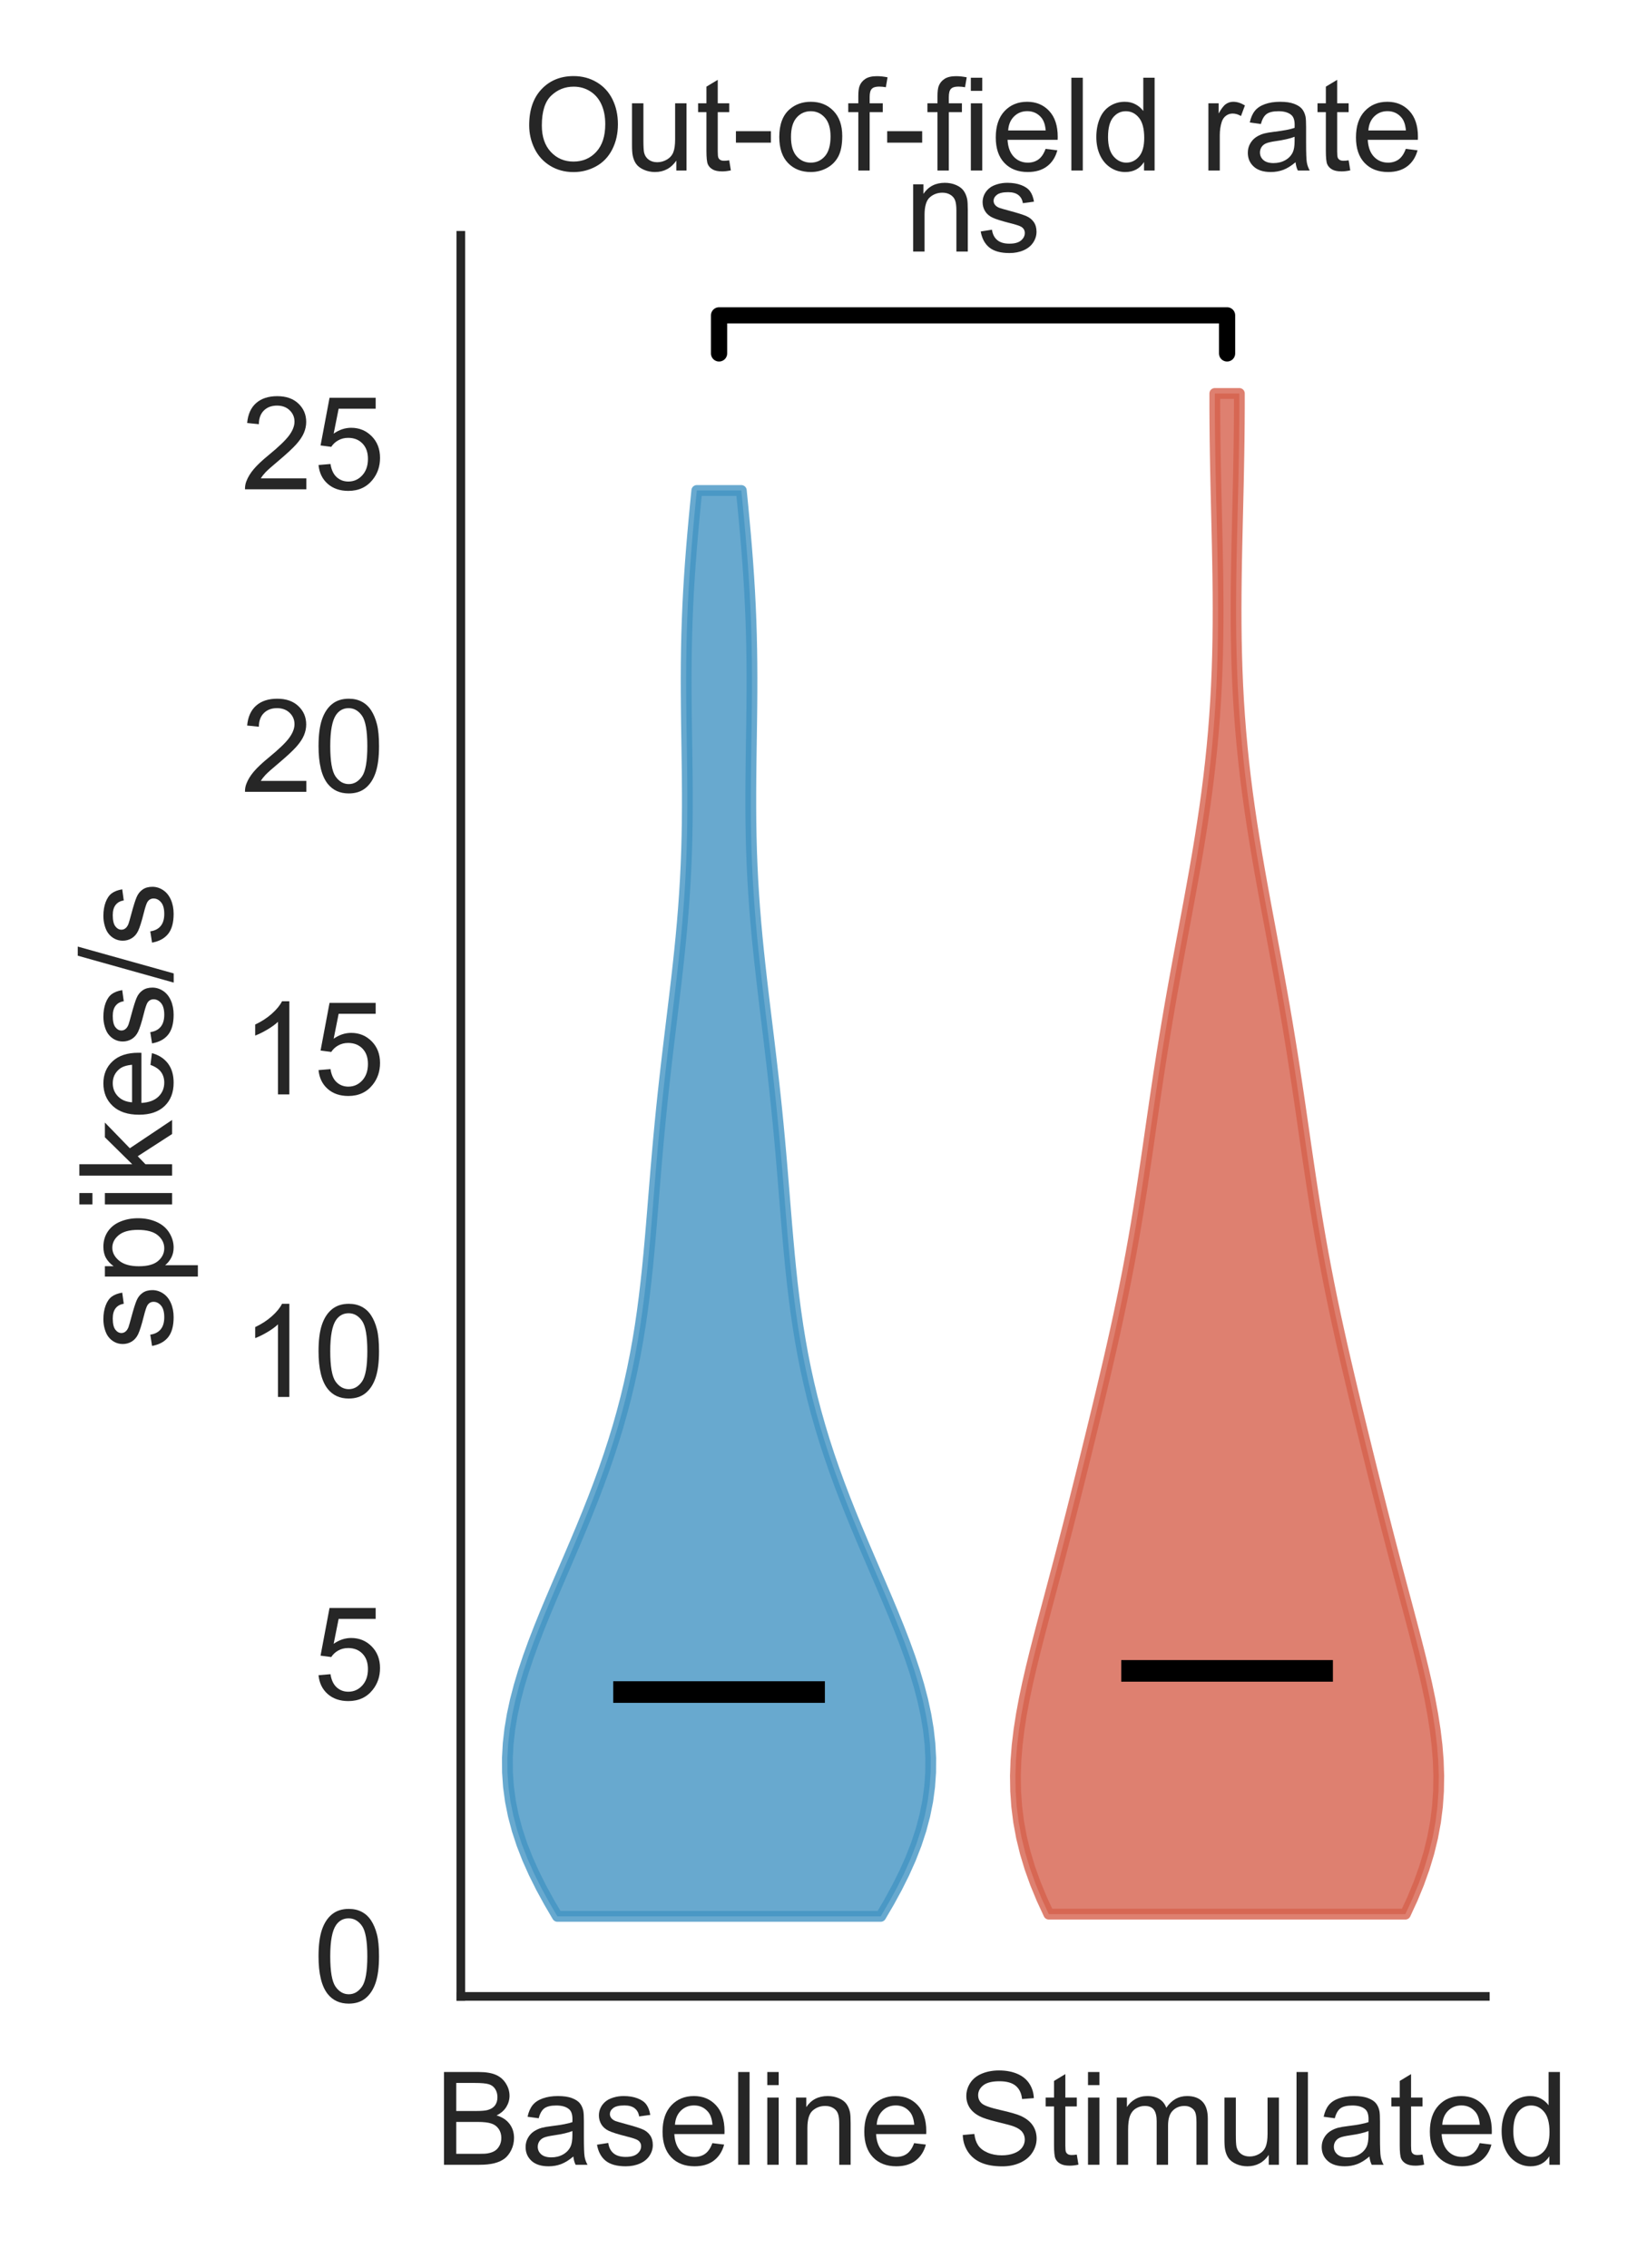 <?xml version="1.0" encoding="utf-8" standalone="no"?>
<!DOCTYPE svg PUBLIC "-//W3C//DTD SVG 1.1//EN"
  "http://www.w3.org/Graphics/SVG/1.1/DTD/svg11.dtd">
<!-- Created with matplotlib (https://matplotlib.org/) -->
<svg height="210.044pt" version="1.1" viewBox="0 0 152.496 210.044" width="152.496pt" xmlns="http://www.w3.org/2000/svg" xmlns:xlink="http://www.w3.org/1999/xlink">
 <defs>
  <style type="text/css">
*{stroke-linecap:butt;stroke-linejoin:round;}
  </style>
 </defs>
 <g id="figure_1">
  <g id="patch_1">
   <path d="M 0 210.044 
L 152.496 210.044 
L 152.496 0 
L 0 0 
z
" style="fill:#ffffff;"/>
  </g>
  <g id="axes_1">
   <g id="patch_2">
    <path d="M 42.667 184.869 
L 137.527 184.869 
L 137.527 21.789 
L 42.667 21.789 
z
" style="fill:#ffffff;"/>
   </g>
   <g id="matplotlib.axis_1">
    <g id="xtick_1">
     <g id="text_1">
      <!-- Baseline   -->
      <defs>
       <path d="M 7.328 0 
L 7.328 71.578 
L 34.188 71.578 
Q 42.391 71.578 47.344 69.406 
Q 52.297 67.234 55.094 62.719 
Q 57.906 58.203 57.906 53.266 
Q 57.906 48.688 55.422 44.625 
Q 52.938 40.578 47.906 38.094 
Q 54.391 36.188 57.875 31.594 
Q 61.375 27 61.375 20.75 
Q 61.375 15.719 59.25 11.391 
Q 57.125 7.078 54 4.734 
Q 50.875 2.391 46.156 1.188 
Q 41.453 0 34.625 0 
z
M 16.797 41.5 
L 32.281 41.5 
Q 38.578 41.5 41.312 42.328 
Q 44.922 43.406 46.75 45.891 
Q 48.578 48.391 48.578 52.156 
Q 48.578 55.719 46.875 58.422 
Q 45.172 61.141 41.984 62.141 
Q 38.812 63.141 31.109 63.141 
L 16.797 63.141 
z
M 16.797 8.453 
L 34.625 8.453 
Q 39.203 8.453 41.062 8.797 
Q 44.344 9.375 46.531 10.734 
Q 48.734 12.109 50.141 14.719 
Q 51.562 17.328 51.562 20.75 
Q 51.562 24.75 49.516 27.703 
Q 47.469 30.672 43.828 31.859 
Q 40.188 33.062 33.344 33.062 
L 16.797 33.062 
z
" id="ArialMT-66"/>
       <path d="M 40.438 6.391 
Q 35.547 2.25 31.031 0.531 
Q 26.516 -1.172 21.344 -1.172 
Q 12.797 -1.172 8.203 3 
Q 3.609 7.172 3.609 13.672 
Q 3.609 17.484 5.344 20.625 
Q 7.078 23.781 9.891 25.688 
Q 12.703 27.594 16.219 28.562 
Q 18.797 29.25 24.031 29.891 
Q 34.672 31.156 39.703 32.906 
Q 39.75 34.719 39.75 35.203 
Q 39.75 40.578 37.25 42.781 
Q 33.891 45.75 27.25 45.75 
Q 21.047 45.75 18.094 43.578 
Q 15.141 41.406 13.719 35.891 
L 5.125 37.062 
Q 6.297 42.578 8.984 45.969 
Q 11.672 49.359 16.75 51.188 
Q 21.828 53.031 28.516 53.031 
Q 35.156 53.031 39.297 51.469 
Q 43.453 49.906 45.406 47.531 
Q 47.359 45.172 48.141 41.547 
Q 48.578 39.312 48.578 33.453 
L 48.578 21.734 
Q 48.578 9.469 49.141 6.219 
Q 49.703 2.984 51.375 0 
L 42.188 0 
Q 40.828 2.734 40.438 6.391 
z
M 39.703 26.031 
Q 34.906 24.078 25.344 22.703 
Q 19.922 21.922 17.672 20.938 
Q 15.438 19.969 14.203 18.094 
Q 12.984 16.219 12.984 13.922 
Q 12.984 10.406 15.641 8.062 
Q 18.312 5.719 23.438 5.719 
Q 28.516 5.719 32.469 7.938 
Q 36.422 10.156 38.281 14.016 
Q 39.703 17 39.703 22.797 
z
" id="ArialMT-97"/>
       <path d="M 3.078 15.484 
L 11.766 16.844 
Q 12.5 11.625 15.844 8.844 
Q 19.188 6.062 25.203 6.062 
Q 31.25 6.062 34.172 8.516 
Q 37.109 10.984 37.109 14.312 
Q 37.109 17.281 34.516 19 
Q 32.719 20.172 25.531 21.969 
Q 15.875 24.422 12.141 26.203 
Q 8.406 27.984 6.469 31.125 
Q 4.547 34.281 4.547 38.094 
Q 4.547 41.547 6.125 44.5 
Q 7.719 47.469 10.453 49.422 
Q 12.5 50.922 16.031 51.969 
Q 19.578 53.031 23.641 53.031 
Q 29.734 53.031 34.344 51.266 
Q 38.969 49.516 41.156 46.5 
Q 43.359 43.5 44.188 38.484 
L 35.594 37.312 
Q 35.016 41.312 32.203 43.547 
Q 29.391 45.797 24.266 45.797 
Q 18.219 45.797 15.625 43.797 
Q 13.031 41.797 13.031 39.109 
Q 13.031 37.406 14.109 36.031 
Q 15.188 34.625 17.484 33.688 
Q 18.797 33.203 25.25 31.453 
Q 34.578 28.953 38.25 27.359 
Q 41.938 25.781 44.031 22.75 
Q 46.141 19.734 46.141 15.234 
Q 46.141 10.844 43.578 6.953 
Q 41.016 3.078 36.172 0.953 
Q 31.344 -1.172 25.25 -1.172 
Q 15.141 -1.172 9.844 3.031 
Q 4.547 7.234 3.078 15.484 
z
" id="ArialMT-115"/>
       <path d="M 42.094 16.703 
L 51.172 15.578 
Q 49.031 7.625 43.219 3.219 
Q 37.406 -1.172 28.375 -1.172 
Q 17 -1.172 10.328 5.828 
Q 3.656 12.844 3.656 25.484 
Q 3.656 38.578 10.391 45.797 
Q 17.141 53.031 27.875 53.031 
Q 38.281 53.031 44.875 45.953 
Q 51.469 38.875 51.469 26.031 
Q 51.469 25.25 51.422 23.688 
L 12.75 23.688 
Q 13.234 15.141 17.578 10.594 
Q 21.922 6.062 28.422 6.062 
Q 33.25 6.062 36.672 8.594 
Q 40.094 11.141 42.094 16.703 
z
M 13.234 30.906 
L 42.188 30.906 
Q 41.609 37.453 38.875 40.719 
Q 34.672 45.797 27.984 45.797 
Q 21.922 45.797 17.797 41.75 
Q 13.672 37.703 13.234 30.906 
z
" id="ArialMT-101"/>
       <path d="M 6.391 0 
L 6.391 71.578 
L 15.188 71.578 
L 15.188 0 
z
" id="ArialMT-108"/>
       <path d="M 6.641 61.469 
L 6.641 71.578 
L 15.438 71.578 
L 15.438 61.469 
z
M 6.641 0 
L 6.641 51.859 
L 15.438 51.859 
L 15.438 0 
z
" id="ArialMT-105"/>
       <path d="M 6.594 0 
L 6.594 51.859 
L 14.5 51.859 
L 14.5 44.484 
Q 20.219 53.031 31 53.031 
Q 35.688 53.031 39.625 51.344 
Q 43.562 49.656 45.516 46.922 
Q 47.469 44.188 48.25 40.438 
Q 48.734 37.984 48.734 31.891 
L 48.734 0 
L 39.938 0 
L 39.938 31.547 
Q 39.938 36.922 38.906 39.578 
Q 37.891 42.234 35.281 43.812 
Q 32.672 45.406 29.156 45.406 
Q 23.531 45.406 19.453 41.844 
Q 15.375 38.281 15.375 28.328 
L 15.375 0 
z
" id="ArialMT-110"/>
       <path id="ArialMT-32"/>
      </defs>
      <g style="fill:#262626;" transform="translate(40.229 200.459)scale(0.12 -0.12)">
       <use xlink:href="#ArialMT-66"/>
       <use x="66.699" xlink:href="#ArialMT-97"/>
       <use x="122.314" xlink:href="#ArialMT-115"/>
       <use x="172.314" xlink:href="#ArialMT-101"/>
       <use x="227.93" xlink:href="#ArialMT-108"/>
       <use x="250.146" xlink:href="#ArialMT-105"/>
       <use x="272.363" xlink:href="#ArialMT-110"/>
       <use x="327.979" xlink:href="#ArialMT-101"/>
       <use x="383.594" xlink:href="#ArialMT-32"/>
       <use x="411.377" xlink:href="#ArialMT-32"/>
      </g>
     </g>
    </g>
    <g id="xtick_2">
     <g id="text_2">
      <!--   Stimulated -->
      <defs>
       <path d="M 4.5 23 
L 13.422 23.781 
Q 14.062 18.406 16.375 14.969 
Q 18.703 11.531 23.578 9.406 
Q 28.469 7.281 34.578 7.281 
Q 39.984 7.281 44.141 8.891 
Q 48.297 10.5 50.312 13.297 
Q 52.344 16.109 52.344 19.438 
Q 52.344 22.797 50.391 25.312 
Q 48.438 27.828 43.953 29.547 
Q 41.062 30.672 31.203 33.031 
Q 21.344 35.406 17.391 37.5 
Q 12.25 40.188 9.734 44.156 
Q 7.234 48.141 7.234 53.078 
Q 7.234 58.5 10.297 63.203 
Q 13.375 67.922 19.281 70.359 
Q 25.203 72.797 32.422 72.797 
Q 40.375 72.797 46.453 70.234 
Q 52.547 67.672 55.812 62.688 
Q 59.078 57.719 59.328 51.422 
L 50.25 50.734 
Q 49.516 57.516 45.281 60.984 
Q 41.062 64.453 32.812 64.453 
Q 24.219 64.453 20.281 61.297 
Q 16.359 58.156 16.359 53.719 
Q 16.359 49.859 19.141 47.359 
Q 21.875 44.875 33.422 42.266 
Q 44.969 39.656 49.266 37.703 
Q 55.516 34.812 58.484 30.391 
Q 61.469 25.984 61.469 20.219 
Q 61.469 14.5 58.203 9.438 
Q 54.938 4.391 48.797 1.578 
Q 42.672 -1.219 35.016 -1.219 
Q 25.297 -1.219 18.719 1.609 
Q 12.156 4.438 8.422 10.125 
Q 4.688 15.828 4.5 23 
z
" id="ArialMT-83"/>
       <path d="M 25.781 7.859 
L 27.047 0.094 
Q 23.344 -0.688 20.406 -0.688 
Q 15.625 -0.688 12.984 0.828 
Q 10.359 2.344 9.281 4.812 
Q 8.203 7.281 8.203 15.188 
L 8.203 45.016 
L 1.766 45.016 
L 1.766 51.859 
L 8.203 51.859 
L 8.203 64.703 
L 16.938 69.969 
L 16.938 51.859 
L 25.781 51.859 
L 25.781 45.016 
L 16.938 45.016 
L 16.938 14.703 
Q 16.938 10.938 17.406 9.859 
Q 17.875 8.797 18.922 8.156 
Q 19.969 7.516 21.922 7.516 
Q 23.391 7.516 25.781 7.859 
z
" id="ArialMT-116"/>
       <path d="M 6.594 0 
L 6.594 51.859 
L 14.453 51.859 
L 14.453 44.578 
Q 16.891 48.391 20.938 50.703 
Q 25 53.031 30.172 53.031 
Q 35.938 53.031 39.625 50.641 
Q 43.312 48.25 44.828 43.953 
Q 50.984 53.031 60.844 53.031 
Q 68.562 53.031 72.703 48.75 
Q 76.859 44.484 76.859 35.594 
L 76.859 0 
L 68.109 0 
L 68.109 32.672 
Q 68.109 37.938 67.25 40.25 
Q 66.406 42.578 64.156 43.984 
Q 61.922 45.406 58.891 45.406 
Q 53.422 45.406 49.797 41.766 
Q 46.188 38.141 46.188 30.125 
L 46.188 0 
L 37.406 0 
L 37.406 33.688 
Q 37.406 39.547 35.25 42.469 
Q 33.109 45.406 28.219 45.406 
Q 24.516 45.406 21.359 43.453 
Q 18.219 41.5 16.797 37.734 
Q 15.375 33.984 15.375 26.906 
L 15.375 0 
z
" id="ArialMT-109"/>
       <path d="M 40.578 0 
L 40.578 7.625 
Q 34.516 -1.172 24.125 -1.172 
Q 19.531 -1.172 15.547 0.578 
Q 11.578 2.344 9.641 5 
Q 7.719 7.672 6.938 11.531 
Q 6.391 14.109 6.391 19.734 
L 6.391 51.859 
L 15.188 51.859 
L 15.188 23.094 
Q 15.188 16.219 15.719 13.812 
Q 16.547 10.359 19.234 8.375 
Q 21.922 6.391 25.875 6.391 
Q 29.828 6.391 33.297 8.422 
Q 36.766 10.453 38.203 13.938 
Q 39.656 17.438 39.656 24.078 
L 39.656 51.859 
L 48.438 51.859 
L 48.438 0 
z
" id="ArialMT-117"/>
       <path d="M 40.234 0 
L 40.234 6.547 
Q 35.297 -1.172 25.734 -1.172 
Q 19.531 -1.172 14.328 2.25 
Q 9.125 5.672 6.266 11.797 
Q 3.422 17.922 3.422 25.875 
Q 3.422 33.641 6 39.969 
Q 8.594 46.297 13.766 49.656 
Q 18.953 53.031 25.344 53.031 
Q 30.031 53.031 33.688 51.047 
Q 37.359 49.078 39.656 45.906 
L 39.656 71.578 
L 48.391 71.578 
L 48.391 0 
z
M 12.453 25.875 
Q 12.453 15.922 16.641 10.984 
Q 20.844 6.062 26.562 6.062 
Q 32.328 6.062 36.344 10.766 
Q 40.375 15.484 40.375 25.141 
Q 40.375 35.797 36.266 40.766 
Q 32.172 45.75 26.172 45.75 
Q 20.312 45.75 16.375 40.969 
Q 12.453 36.188 12.453 25.875 
z
" id="ArialMT-100"/>
      </defs>
      <g style="fill:#262626;" transform="translate(81.936 200.459)scale(0.12 -0.12)">
       <use xlink:href="#ArialMT-32"/>
       <use x="27.783" xlink:href="#ArialMT-32"/>
       <use x="55.566" xlink:href="#ArialMT-83"/>
       <use x="122.266" xlink:href="#ArialMT-116"/>
       <use x="150.049" xlink:href="#ArialMT-105"/>
       <use x="172.266" xlink:href="#ArialMT-109"/>
       <use x="255.566" xlink:href="#ArialMT-117"/>
       <use x="311.182" xlink:href="#ArialMT-108"/>
       <use x="333.398" xlink:href="#ArialMT-97"/>
       <use x="389.014" xlink:href="#ArialMT-116"/>
       <use x="416.797" xlink:href="#ArialMT-101"/>
       <use x="472.412" xlink:href="#ArialMT-100"/>
      </g>
     </g>
    </g>
   </g>
   <g id="matplotlib.axis_2">
    <g id="ytick_1">
     <g id="text_3">
      <!-- 0 -->
      <defs>
       <path d="M 4.156 35.297 
Q 4.156 48 6.766 55.734 
Q 9.375 63.484 14.516 67.672 
Q 19.672 71.875 27.484 71.875 
Q 33.25 71.875 37.594 69.547 
Q 41.938 67.234 44.766 62.859 
Q 47.609 58.5 49.219 52.219 
Q 50.828 45.953 50.828 35.297 
Q 50.828 22.703 48.234 14.969 
Q 45.656 7.234 40.5 3 
Q 35.359 -1.219 27.484 -1.219 
Q 17.141 -1.219 11.234 6.203 
Q 4.156 15.141 4.156 35.297 
z
M 13.188 35.297 
Q 13.188 17.672 17.312 11.828 
Q 21.438 6 27.484 6 
Q 33.547 6 37.672 11.859 
Q 41.797 17.719 41.797 35.297 
Q 41.797 52.984 37.672 58.781 
Q 33.547 64.594 27.391 64.594 
Q 21.344 64.594 17.719 59.469 
Q 13.188 52.938 13.188 35.297 
z
" id="ArialMT-48"/>
      </defs>
      <g style="fill:#262626;" transform="translate(28.994 185.39)scale(0.12 -0.12)">
       <use xlink:href="#ArialMT-48"/>
      </g>
     </g>
    </g>
    <g id="ytick_2">
     <g id="text_4">
      <!-- 5 -->
      <defs>
       <path d="M 4.156 18.75 
L 13.375 19.531 
Q 14.406 12.797 18.141 9.391 
Q 21.875 6 27.156 6 
Q 33.5 6 37.891 10.781 
Q 42.281 15.578 42.281 23.484 
Q 42.281 31 38.062 35.344 
Q 33.844 39.703 27 39.703 
Q 22.75 39.703 19.328 37.766 
Q 15.922 35.844 13.969 32.766 
L 5.719 33.844 
L 12.641 70.609 
L 48.25 70.609 
L 48.25 62.203 
L 19.672 62.203 
L 15.828 42.969 
Q 22.266 47.469 29.344 47.469 
Q 38.719 47.469 45.156 40.969 
Q 51.609 34.469 51.609 24.266 
Q 51.609 14.547 45.953 7.469 
Q 39.062 -1.219 27.156 -1.219 
Q 17.391 -1.219 11.203 4.25 
Q 5.031 9.719 4.156 18.75 
z
" id="ArialMT-53"/>
      </defs>
      <g style="fill:#262626;" transform="translate(28.994 157.374)scale(0.12 -0.12)">
       <use xlink:href="#ArialMT-53"/>
      </g>
     </g>
    </g>
    <g id="ytick_3">
     <g id="text_5">
      <!-- 10 -->
      <defs>
       <path d="M 37.25 0 
L 28.469 0 
L 28.469 56 
Q 25.297 52.984 20.141 49.953 
Q 14.984 46.922 10.891 45.406 
L 10.891 53.906 
Q 18.266 57.375 23.781 62.297 
Q 29.297 67.234 31.594 71.875 
L 37.25 71.875 
z
" id="ArialMT-49"/>
      </defs>
      <g style="fill:#262626;" transform="translate(22.321 129.358)scale(0.12 -0.12)">
       <use xlink:href="#ArialMT-49"/>
       <use x="55.615" xlink:href="#ArialMT-48"/>
      </g>
     </g>
    </g>
    <g id="ytick_4">
     <g id="text_6">
      <!-- 15 -->
      <g style="fill:#262626;" transform="translate(22.321 101.342)scale(0.12 -0.12)">
       <use xlink:href="#ArialMT-49"/>
       <use x="55.615" xlink:href="#ArialMT-53"/>
      </g>
     </g>
    </g>
    <g id="ytick_5">
     <g id="text_7">
      <!-- 20 -->
      <defs>
       <path d="M 50.344 8.453 
L 50.344 0 
L 3.031 0 
Q 2.938 3.172 4.047 6.109 
Q 5.859 10.938 9.828 15.625 
Q 13.812 20.312 21.344 26.469 
Q 33.016 36.031 37.109 41.625 
Q 41.219 47.219 41.219 52.203 
Q 41.219 57.422 37.469 61 
Q 33.734 64.594 27.734 64.594 
Q 21.391 64.594 17.578 60.781 
Q 13.766 56.984 13.719 50.25 
L 4.688 51.172 
Q 5.609 61.281 11.656 66.578 
Q 17.719 71.875 27.938 71.875 
Q 38.234 71.875 44.234 66.156 
Q 50.25 60.453 50.25 52 
Q 50.25 47.703 48.484 43.547 
Q 46.734 39.406 42.656 34.812 
Q 38.578 30.219 29.109 22.219 
Q 21.188 15.578 18.938 13.203 
Q 16.703 10.844 15.234 8.453 
z
" id="ArialMT-50"/>
      </defs>
      <g style="fill:#262626;" transform="translate(22.321 73.326)scale(0.12 -0.12)">
       <use xlink:href="#ArialMT-50"/>
       <use x="55.615" xlink:href="#ArialMT-48"/>
      </g>
     </g>
    </g>
    <g id="ytick_6">
     <g id="text_8">
      <!-- 25 -->
      <g style="fill:#262626;" transform="translate(22.321 45.31)scale(0.12 -0.12)">
       <use xlink:href="#ArialMT-50"/>
       <use x="55.615" xlink:href="#ArialMT-53"/>
      </g>
     </g>
    </g>
    <g id="text_9">
     <!-- spikes/s -->
     <defs>
      <path d="M 6.594 -19.875 
L 6.594 51.859 
L 14.594 51.859 
L 14.594 45.125 
Q 17.438 49.078 21 51.047 
Q 24.562 53.031 29.641 53.031 
Q 36.281 53.031 41.359 49.609 
Q 46.438 46.188 49.016 39.953 
Q 51.609 33.734 51.609 26.312 
Q 51.609 18.359 48.75 11.984 
Q 45.906 5.609 40.453 2.219 
Q 35.016 -1.172 29 -1.172 
Q 24.609 -1.172 21.109 0.688 
Q 17.625 2.547 15.375 5.375 
L 15.375 -19.875 
z
M 14.547 25.641 
Q 14.547 15.625 18.594 10.844 
Q 22.656 6.062 28.422 6.062 
Q 34.281 6.062 38.453 11.016 
Q 42.625 15.969 42.625 26.375 
Q 42.625 36.281 38.547 41.203 
Q 34.469 46.141 28.812 46.141 
Q 23.188 46.141 18.859 40.891 
Q 14.547 35.641 14.547 25.641 
z
" id="ArialMT-112"/>
      <path d="M 6.641 0 
L 6.641 71.578 
L 15.438 71.578 
L 15.438 30.766 
L 36.234 51.859 
L 47.609 51.859 
L 27.781 32.625 
L 49.609 0 
L 38.766 0 
L 21.625 26.516 
L 15.438 20.562 
L 15.438 0 
z
" id="ArialMT-107"/>
      <path d="M 0 -1.219 
L 20.75 72.797 
L 27.781 72.797 
L 7.078 -1.219 
z
" id="ArialMT-47"/>
     </defs>
     <g style="fill:#262626;" transform="translate(15.936 125.002)rotate(-90)scale(0.12 -0.12)">
      <use xlink:href="#ArialMT-115"/>
      <use x="50" xlink:href="#ArialMT-112"/>
      <use x="105.615" xlink:href="#ArialMT-105"/>
      <use x="127.832" xlink:href="#ArialMT-107"/>
      <use x="177.832" xlink:href="#ArialMT-101"/>
      <use x="233.447" xlink:href="#ArialMT-115"/>
      <use x="283.447" xlink:href="#ArialMT-47"/>
      <use x="311.23" xlink:href="#ArialMT-115"/>
     </g>
    </g>
   </g>
   <g id="PolyCollection_1">
    <defs>
     <path d="M 81.547 -32.587 
L 51.609 -32.587 
L 50.829 -33.921 
L 50.101 -35.255 
L 49.436 -36.588 
L 48.84 -37.922 
L 48.32 -39.256 
L 47.881 -40.589 
L 47.527 -41.923 
L 47.259 -43.257 
L 47.079 -44.591 
L 46.987 -45.924 
L 46.979 -47.258 
L 47.052 -48.592 
L 47.203 -49.925 
L 47.426 -51.259 
L 47.714 -52.593 
L 48.062 -53.926 
L 48.462 -55.26 
L 48.908 -56.594 
L 49.392 -57.928 
L 49.907 -59.261 
L 50.446 -60.595 
L 51.003 -61.929 
L 51.571 -63.262 
L 52.144 -64.596 
L 52.718 -65.93 
L 53.287 -67.264 
L 53.846 -68.597 
L 54.391 -69.931 
L 54.92 -71.265 
L 55.428 -72.598 
L 55.914 -73.932 
L 56.374 -75.266 
L 56.808 -76.6 
L 57.215 -77.933 
L 57.592 -79.267 
L 57.942 -80.601 
L 58.262 -81.934 
L 58.555 -83.268 
L 58.82 -84.602 
L 59.06 -85.936 
L 59.277 -87.269 
L 59.471 -88.603 
L 59.645 -89.937 
L 59.802 -91.27 
L 59.945 -92.604 
L 60.075 -93.938 
L 60.196 -95.272 
L 60.31 -96.605 
L 60.42 -97.939 
L 60.527 -99.273 
L 60.636 -100.606 
L 60.746 -101.94 
L 60.86 -103.274 
L 60.979 -104.608 
L 61.105 -105.941 
L 61.237 -107.275 
L 61.375 -108.609 
L 61.52 -109.942 
L 61.671 -111.276 
L 61.827 -112.61 
L 61.987 -113.944 
L 62.148 -115.277 
L 62.31 -116.611 
L 62.47 -117.945 
L 62.627 -119.278 
L 62.777 -120.612 
L 62.919 -121.946 
L 63.052 -123.279 
L 63.174 -124.613 
L 63.282 -125.947 
L 63.377 -127.281 
L 63.457 -128.614 
L 63.522 -129.948 
L 63.572 -131.282 
L 63.608 -132.615 
L 63.63 -133.949 
L 63.64 -135.283 
L 63.64 -136.617 
L 63.631 -137.95 
L 63.616 -139.284 
L 63.598 -140.618 
L 63.577 -141.951 
L 63.558 -143.285 
L 63.543 -144.619 
L 63.533 -145.953 
L 63.53 -147.286 
L 63.537 -148.62 
L 63.555 -149.954 
L 63.585 -151.287 
L 63.628 -152.621 
L 63.683 -153.955 
L 63.751 -155.289 
L 63.832 -156.622 
L 63.924 -157.956 
L 64.027 -159.29 
L 64.139 -160.623 
L 64.259 -161.957 
L 64.386 -163.291 
L 64.517 -164.625 
L 68.638 -164.625 
L 68.638 -164.625 
L 68.77 -163.291 
L 68.896 -161.957 
L 69.017 -160.623 
L 69.129 -159.29 
L 69.232 -157.956 
L 69.324 -156.622 
L 69.405 -155.289 
L 69.473 -153.955 
L 69.528 -152.621 
L 69.571 -151.287 
L 69.6 -149.954 
L 69.618 -148.62 
L 69.625 -147.286 
L 69.623 -145.953 
L 69.613 -144.619 
L 69.597 -143.285 
L 69.578 -141.951 
L 69.558 -140.618 
L 69.539 -139.284 
L 69.525 -137.95 
L 69.516 -136.617 
L 69.516 -135.283 
L 69.526 -133.949 
L 69.548 -132.615 
L 69.584 -131.282 
L 69.634 -129.948 
L 69.699 -128.614 
L 69.779 -127.281 
L 69.874 -125.947 
L 69.982 -124.613 
L 70.103 -123.279 
L 70.236 -121.946 
L 70.379 -120.612 
L 70.529 -119.278 
L 70.685 -117.945 
L 70.845 -116.611 
L 71.007 -115.277 
L 71.169 -113.944 
L 71.328 -112.61 
L 71.484 -111.276 
L 71.635 -109.942 
L 71.78 -108.609 
L 71.919 -107.275 
L 72.051 -105.941 
L 72.176 -104.608 
L 72.296 -103.274 
L 72.41 -101.94 
L 72.52 -100.606 
L 72.628 -99.273 
L 72.736 -97.939 
L 72.846 -96.605 
L 72.96 -95.272 
L 73.081 -93.938 
L 73.211 -92.604 
L 73.353 -91.27 
L 73.511 -89.937 
L 73.685 -88.603 
L 73.879 -87.269 
L 74.095 -85.936 
L 74.335 -84.602 
L 74.601 -83.268 
L 74.894 -81.934 
L 75.214 -80.601 
L 75.563 -79.267 
L 75.941 -77.933 
L 76.347 -76.6 
L 76.781 -75.266 
L 77.242 -73.932 
L 77.728 -72.598 
L 78.236 -71.265 
L 78.764 -69.931 
L 79.31 -68.597 
L 79.869 -67.264 
L 80.438 -65.93 
L 81.011 -64.596 
L 81.585 -63.262 
L 82.153 -61.929 
L 82.71 -60.595 
L 83.249 -59.261 
L 83.764 -57.928 
L 84.248 -56.594 
L 84.694 -55.26 
L 85.094 -53.926 
L 85.442 -52.593 
L 85.73 -51.259 
L 85.953 -49.925 
L 86.103 -48.592 
L 86.177 -47.258 
L 86.169 -45.924 
L 86.076 -44.591 
L 85.897 -43.257 
L 85.629 -41.923 
L 85.275 -40.589 
L 84.836 -39.256 
L 84.316 -37.922 
L 83.72 -36.588 
L 83.054 -35.255 
L 82.327 -33.921 
L 81.547 -32.587 
z
" id="m8a372bc01f" style="stroke:#4393c3;stroke-opacity:0.8;"/>
    </defs>
    <g clip-path="url(#p84d933d750)">
     <use style="fill:#4393c3;fill-opacity:0.8;stroke:#4393c3;stroke-opacity:0.8;" x="0" xlink:href="#m8a372bc01f" y="210.044"/>
    </g>
   </g>
   <g id="PolyCollection_2">
    <defs>
     <path d="M 130.123 -32.794 
L 97.109 -32.794 
L 96.452 -34.216 
L 95.866 -35.638 
L 95.356 -37.061 
L 94.927 -38.483 
L 94.581 -39.905 
L 94.318 -41.328 
L 94.139 -42.75 
L 94.039 -44.173 
L 94.017 -45.595 
L 94.065 -47.017 
L 94.178 -48.44 
L 94.349 -49.862 
L 94.57 -51.284 
L 94.834 -52.707 
L 95.133 -54.129 
L 95.46 -55.552 
L 95.807 -56.974 
L 96.17 -58.396 
L 96.541 -59.819 
L 96.919 -61.241 
L 97.298 -62.663 
L 97.676 -64.086 
L 98.052 -65.508 
L 98.424 -66.931 
L 98.792 -68.353 
L 99.156 -69.775 
L 99.516 -71.198 
L 99.873 -72.62 
L 100.227 -74.042 
L 100.579 -75.465 
L 100.928 -76.887 
L 101.275 -78.31 
L 101.62 -79.732 
L 101.961 -81.154 
L 102.298 -82.577 
L 102.63 -83.999 
L 102.956 -85.421 
L 103.274 -86.844 
L 103.584 -88.266 
L 103.883 -89.689 
L 104.172 -91.111 
L 104.45 -92.533 
L 104.716 -93.956 
L 104.971 -95.378 
L 105.215 -96.8 
L 105.448 -98.223 
L 105.673 -99.645 
L 105.89 -101.068 
L 106.102 -102.49 
L 106.31 -103.912 
L 106.515 -105.335 
L 106.721 -106.757 
L 106.928 -108.179 
L 107.139 -109.602 
L 107.354 -111.024 
L 107.576 -112.447 
L 107.804 -113.869 
L 108.04 -115.291 
L 108.282 -116.714 
L 108.531 -118.136 
L 108.787 -119.558 
L 109.047 -120.981 
L 109.311 -122.403 
L 109.576 -123.826 
L 109.842 -125.248 
L 110.106 -126.67 
L 110.365 -128.093 
L 110.619 -129.515 
L 110.865 -130.937 
L 111.101 -132.36 
L 111.325 -133.782 
L 111.536 -135.205 
L 111.732 -136.627 
L 111.912 -138.049 
L 112.076 -139.472 
L 112.222 -140.894 
L 112.351 -142.316 
L 112.461 -143.739 
L 112.555 -145.161 
L 112.631 -146.584 
L 112.69 -148.006 
L 112.734 -149.428 
L 112.763 -150.851 
L 112.779 -152.273 
L 112.783 -153.695 
L 112.777 -155.118 
L 112.762 -156.54 
L 112.739 -157.963 
L 112.712 -159.385 
L 112.68 -160.807 
L 112.647 -162.23 
L 112.613 -163.652 
L 112.58 -165.074 
L 112.55 -166.497 
L 112.524 -167.919 
L 112.503 -169.342 
L 112.489 -170.764 
L 112.48 -172.186 
L 112.48 -173.609 
L 114.752 -173.609 
L 114.752 -173.609 
L 114.751 -172.186 
L 114.743 -170.764 
L 114.728 -169.342 
L 114.707 -167.919 
L 114.681 -166.497 
L 114.652 -165.074 
L 114.619 -163.652 
L 114.585 -162.23 
L 114.552 -160.807 
L 114.52 -159.385 
L 114.492 -157.963 
L 114.47 -156.54 
L 114.455 -155.118 
L 114.448 -153.695 
L 114.452 -152.273 
L 114.468 -150.851 
L 114.498 -149.428 
L 114.542 -148.006 
L 114.601 -146.584 
L 114.677 -145.161 
L 114.77 -143.739 
L 114.881 -142.316 
L 115.01 -140.894 
L 115.156 -139.472 
L 115.319 -138.049 
L 115.5 -136.627 
L 115.696 -135.205 
L 115.907 -133.782 
L 116.131 -132.36 
L 116.367 -130.937 
L 116.612 -129.515 
L 116.866 -128.093 
L 117.126 -126.67 
L 117.39 -125.248 
L 117.656 -123.826 
L 117.921 -122.403 
L 118.185 -120.981 
L 118.445 -119.558 
L 118.7 -118.136 
L 118.95 -116.714 
L 119.192 -115.291 
L 119.427 -113.869 
L 119.656 -112.447 
L 119.877 -111.024 
L 120.093 -109.602 
L 120.304 -108.179 
L 120.511 -106.757 
L 120.717 -105.335 
L 120.922 -103.912 
L 121.13 -102.49 
L 121.341 -101.068 
L 121.559 -99.645 
L 121.783 -98.223 
L 122.017 -96.8 
L 122.261 -95.378 
L 122.516 -93.956 
L 122.782 -92.533 
L 123.059 -91.111 
L 123.348 -89.689 
L 123.648 -88.266 
L 123.958 -86.844 
L 124.276 -85.421 
L 124.602 -83.999 
L 124.934 -82.577 
L 125.271 -81.154 
L 125.612 -79.732 
L 125.957 -78.31 
L 126.304 -76.887 
L 126.653 -75.465 
L 127.005 -74.042 
L 127.359 -72.62 
L 127.716 -71.198 
L 128.076 -69.775 
L 128.44 -68.353 
L 128.808 -66.931 
L 129.18 -65.508 
L 129.556 -64.086 
L 129.934 -62.663 
L 130.313 -61.241 
L 130.69 -59.819 
L 131.062 -58.396 
L 131.425 -56.974 
L 131.772 -55.552 
L 132.099 -54.129 
L 132.398 -52.707 
L 132.661 -51.284 
L 132.883 -49.862 
L 133.054 -48.44 
L 133.167 -47.017 
L 133.215 -45.595 
L 133.192 -44.173 
L 133.093 -42.75 
L 132.914 -41.328 
L 132.651 -39.905 
L 132.305 -38.483 
L 131.876 -37.061 
L 131.366 -35.638 
L 130.78 -34.216 
L 130.123 -32.794 
z
" id="mf5cc27e267" style="stroke:#d6604d;stroke-opacity:0.8;"/>
    </defs>
    <g clip-path="url(#p84d933d750)">
     <use style="fill:#d6604d;fill-opacity:0.8;stroke:#d6604d;stroke-opacity:0.8;" x="0" xlink:href="#mf5cc27e267" y="210.044"/>
    </g>
   </g>
   <g id="LineCollection_1">
    <path clip-path="url(#p84d933d750)" d="M 56.778 156.684 
L 76.377 156.684 
" style="fill:none;stroke:#000000;stroke-width:2;"/>
    <path clip-path="url(#p84d933d750)" d="M 103.816 154.725 
L 123.415 154.725 
" style="fill:none;stroke:#000000;stroke-width:2;"/>
   </g>
   <g id="line2d_1">
    <path clip-path="url(#p84d933d750)" d="M 66.578 32.728 
L 66.578 29.202 
L 113.616 29.202 
L 113.616 32.728 
" style="fill:none;stroke:#000000;stroke-linecap:round;stroke-width:1.5;"/>
   </g>
   <g id="patch_3">
    <path d="M 42.667 184.869 
L 42.667 21.789 
" style="fill:none;stroke:#262626;stroke-linecap:square;stroke-linejoin:miter;stroke-width:0.8;"/>
   </g>
   <g id="patch_4">
    <path d="M 42.667 184.869 
L 137.527 184.869 
" style="fill:none;stroke:#262626;stroke-linecap:square;stroke-linejoin:miter;stroke-width:0.8;"/>
   </g>
   <g id="text_10">
    <!-- ns -->
    <g style="fill:#262626;" transform="translate(83.76 23.292)scale(0.12 -0.12)">
     <use xlink:href="#ArialMT-110"/>
     <use x="55.615" xlink:href="#ArialMT-115"/>
    </g>
   </g>
   <g id="text_11">
    <!-- Out-of-field rate -->
    <defs>
     <path d="M 4.828 34.859 
Q 4.828 52.688 14.391 62.766 
Q 23.969 72.859 39.109 72.859 
Q 49.031 72.859 56.984 68.109 
Q 64.938 63.375 69.109 54.906 
Q 73.297 46.438 73.297 35.688 
Q 73.297 24.812 68.891 16.219 
Q 64.5 7.625 56.438 3.203 
Q 48.391 -1.219 39.062 -1.219 
Q 28.953 -1.219 20.984 3.656 
Q 13.031 8.547 8.922 16.984 
Q 4.828 25.438 4.828 34.859 
z
M 14.594 34.719 
Q 14.594 21.781 21.547 14.328 
Q 28.516 6.891 39.016 6.891 
Q 49.703 6.891 56.609 14.406 
Q 63.531 21.922 63.531 35.75 
Q 63.531 44.484 60.578 51 
Q 57.625 57.516 51.922 61.109 
Q 46.234 64.703 39.156 64.703 
Q 29.109 64.703 21.844 57.781 
Q 14.594 50.875 14.594 34.719 
z
" id="ArialMT-79"/>
     <path d="M 3.172 21.484 
L 3.172 30.328 
L 30.172 30.328 
L 30.172 21.484 
z
" id="ArialMT-45"/>
     <path d="M 3.328 25.922 
Q 3.328 40.328 11.328 47.266 
Q 18.016 53.031 27.641 53.031 
Q 38.328 53.031 45.109 46.016 
Q 51.906 39.016 51.906 26.656 
Q 51.906 16.656 48.906 10.906 
Q 45.906 5.172 40.156 2 
Q 34.422 -1.172 27.641 -1.172 
Q 16.75 -1.172 10.031 5.812 
Q 3.328 12.797 3.328 25.922 
z
M 12.359 25.922 
Q 12.359 15.969 16.703 11.016 
Q 21.047 6.062 27.641 6.062 
Q 34.188 6.062 38.531 11.031 
Q 42.875 16.016 42.875 26.219 
Q 42.875 35.844 38.5 40.797 
Q 34.125 45.75 27.641 45.75 
Q 21.047 45.75 16.703 40.812 
Q 12.359 35.891 12.359 25.922 
z
" id="ArialMT-111"/>
     <path d="M 8.688 0 
L 8.688 45.016 
L 0.922 45.016 
L 0.922 51.859 
L 8.688 51.859 
L 8.688 57.375 
Q 8.688 62.594 9.625 65.141 
Q 10.891 68.562 14.078 70.672 
Q 17.281 72.797 23.047 72.797 
Q 26.766 72.797 31.25 71.922 
L 29.938 64.266 
Q 27.203 64.75 24.75 64.75 
Q 20.75 64.75 19.094 63.031 
Q 17.438 61.328 17.438 56.641 
L 17.438 51.859 
L 27.547 51.859 
L 27.547 45.016 
L 17.438 45.016 
L 17.438 0 
z
" id="ArialMT-102"/>
     <path d="M 6.5 0 
L 6.5 51.859 
L 14.406 51.859 
L 14.406 44 
Q 17.438 49.516 20 51.266 
Q 22.562 53.031 25.641 53.031 
Q 30.078 53.031 34.672 50.203 
L 31.641 42.047 
Q 28.422 43.953 25.203 43.953 
Q 22.312 43.953 20.016 42.219 
Q 17.719 40.484 16.75 37.406 
Q 15.281 32.719 15.281 27.156 
L 15.281 0 
z
" id="ArialMT-114"/>
    </defs>
    <g style="fill:#262626;" transform="translate(48.417 15.789)scale(0.12 -0.12)">
     <use xlink:href="#ArialMT-79"/>
     <use x="77.783" xlink:href="#ArialMT-117"/>
     <use x="133.398" xlink:href="#ArialMT-116"/>
     <use x="161.182" xlink:href="#ArialMT-45"/>
     <use x="194.482" xlink:href="#ArialMT-111"/>
     <use x="250.098" xlink:href="#ArialMT-102"/>
     <use x="277.881" xlink:href="#ArialMT-45"/>
     <use x="311.182" xlink:href="#ArialMT-102"/>
     <use x="338.965" xlink:href="#ArialMT-105"/>
     <use x="361.182" xlink:href="#ArialMT-101"/>
     <use x="416.797" xlink:href="#ArialMT-108"/>
     <use x="439.014" xlink:href="#ArialMT-100"/>
     <use x="494.629" xlink:href="#ArialMT-32"/>
     <use x="522.412" xlink:href="#ArialMT-114"/>
     <use x="555.713" xlink:href="#ArialMT-97"/>
     <use x="611.328" xlink:href="#ArialMT-116"/>
     <use x="639.111" xlink:href="#ArialMT-101"/>
    </g>
   </g>
  </g>
 </g>
 <defs>
  <clipPath id="p84d933d750">
   <rect height="163.08" width="94.86" x="42.667" y="21.789"/>
  </clipPath>
 </defs>
</svg>
